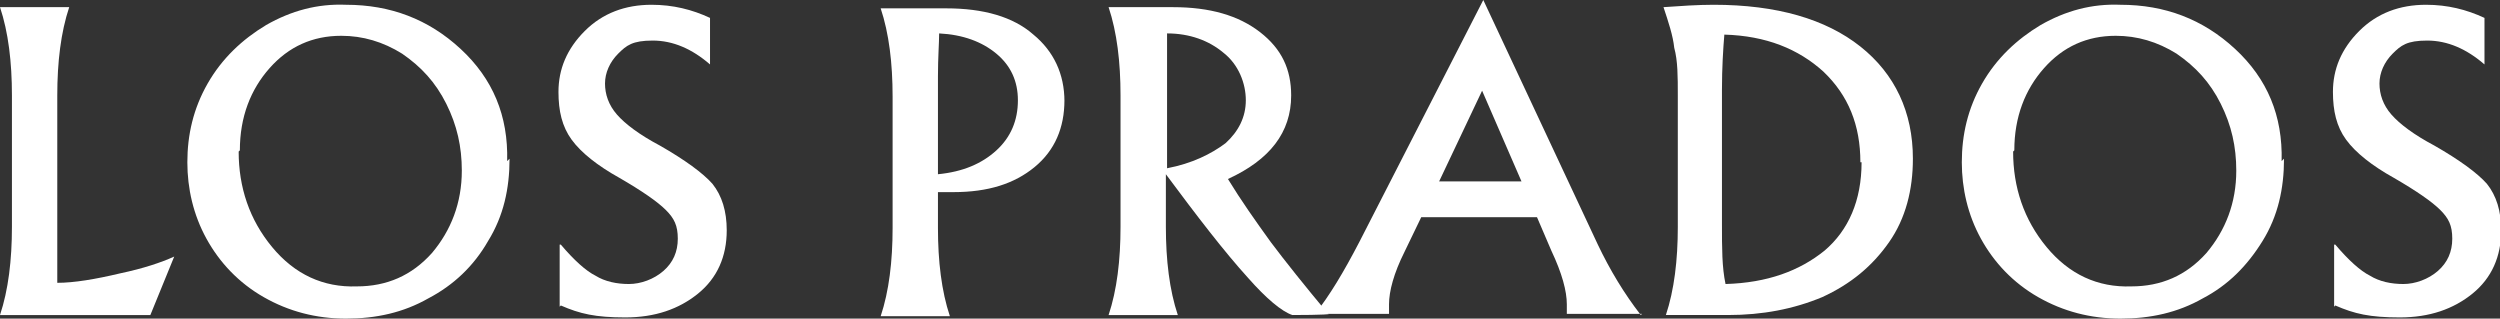 <svg xmlns="http://www.w3.org/2000/svg" id="Capa_1" viewBox="0 0 209.5 26.7"><rect x="0" y="0" width="209.5" height="26.7" fill="#333333" stroke="none"/><defs><style>      .st0 {        fill: #fff;      }    </style></defs><path class="st0" d="M1,19v-11C1,5.2.7,2.7,0,.6h5.8c-.7,2.1-1,4.6-1,7.4v15.7c1.4,0,3.2-.3,5.3-.8,1.9-.4,3.4-.9,4.5-1.4h0c0,0-2,4.9-2,4.9H0c.7-2.1,1-4.6,1-7.4Z"></path><path class="st0" d="M42.7,13.3c0,2.5-.5,4.8-1.8,6.9-1.2,2.1-2.9,3.7-5,4.8-2.1,1.2-4.4,1.7-6.9,1.7-2.5,0-4.8-.6-6.9-1.8s-3.7-2.9-4.8-4.9-1.6-4.2-1.6-6.4c0-2.3.5-4.5,1.7-6.6,1.2-2.1,2.9-3.7,4.9-4.9,2.1-1.2,4.3-1.8,6.7-1.7,3.7,0,6.9,1.2,9.6,3.7,2.7,2.5,4,5.6,3.9,9.4ZM20,12.7c0,3,.9,5.7,2.8,8s4.3,3.4,7.1,3.3c2.5,0,4.6-.9,6.3-2.8,1.6-1.9,2.5-4.2,2.5-6.9,0-2-.4-3.8-1.3-5.6-.9-1.8-2.1-3.1-3.7-4.2-1.6-1-3.3-1.5-5.1-1.5-2.4,0-4.4.9-6,2.7-1.6,1.8-2.5,4.1-2.5,6.9Z"></path><path class="st0" d="M46.9,25.7v-5.2h.1c1.1,1.3,2.1,2.2,2.9,2.6.8.5,1.8.7,2.8.7s2.1-.4,2.9-1.1c.8-.7,1.2-1.6,1.2-2.7s-.3-1.7-1-2.4c-.7-.7-2-1.6-3.9-2.7-1.8-1-3.2-2.1-4-3.2-.8-1.1-1.1-2.4-1.1-4,0-1.9.7-3.6,2.2-5.1,1.5-1.5,3.4-2.2,5.6-2.2,1.8,0,3.4.4,4.9,1.1v3.9h0c-1.5-1.3-3.1-2-4.8-2s-2.2.4-2.9,1.1c-.7.7-1.1,1.6-1.1,2.5s.3,1.8,1,2.6,1.9,1.7,3.6,2.6c2.1,1.2,3.6,2.3,4.4,3.2.8,1,1.2,2.3,1.2,3.9,0,2.2-.8,4-2.4,5.3-1.6,1.3-3.6,2-6.1,2s-3.8-.3-5.4-1Z"></path><path class="st0" d="M89.2,8.4c0,2.3-.8,4.2-2.5,5.6-1.7,1.4-3.9,2.1-6.8,2.1s-.8,0-1.3,0v3c0,2.8.3,5.3,1,7.4h-5.8c.7-2.1,1-4.6,1-7.4v-11c0-2.8-.3-5.3-1-7.4h5.5c3.1,0,5.6.7,7.3,2.2,1.7,1.4,2.6,3.3,2.6,5.6ZM85.3,8.4c0-1.6-.6-2.9-1.8-3.9-1.2-1-2.8-1.6-4.8-1.7,0,.8-.1,2-.1,3.6v8.2c2.1-.2,3.7-.9,4.9-2,1.2-1.1,1.8-2.5,1.8-4.2Z"></path><path class="st0" d="M111.4,26.3h0c0,.1-3.1.1-3.1.1-.9-.3-2.2-1.4-3.7-3.1-2-2.2-4.3-5.2-6.9-8.7v4.4c0,2.8.3,5.3,1,7.4h-5.8c.7-2.1,1-4.6,1-7.4v-11c0-2.8-.3-5.3-1-7.4h5.4c3.1,0,5.5.7,7.3,2.1s2.6,3.1,2.6,5.3c0,3.1-1.8,5.4-5.3,7,1.1,1.8,2.3,3.5,3.6,5.3,1.2,1.6,2.8,3.6,4.8,6ZM97.8,2.8v11.3c2.1-.4,3.7-1.2,4.9-2.1,1.1-1,1.7-2.2,1.7-3.6s-.6-3-1.9-4c-1.2-1-2.8-1.6-4.7-1.6Z"></path><path class="st0" d="M137.6,26.3h0c0,0-6.3,0-6.3,0,0-.2,0-.5,0-.8,0-1.1-.4-2.6-1.3-4.5l-1.2-2.8h-9.7l-1.4,2.9c-.9,1.8-1.3,3.3-1.3,4.4s0,.5,0,.8h-6.2c1.2-1.5,2.4-3.5,3.7-6L124.3,0h0l9.6,20.5c1,2.1,2.2,4.1,3.6,5.9ZM124.2,7.6l-3.6,7.6h6.9l-3.3-7.6Z"></path><path class="st0" d="M140.6,19v-11c0-1.6,0-2.9-.3-4-.1-1-.5-2.2-.9-3.4,1.4-.1,2.9-.2,4.2-.2,5.3,0,9.4,1.2,12.3,3.5,2.9,2.3,4.4,5.5,4.4,9.4,0,2.6-.6,5-2,7-1.4,2-3.2,3.5-5.6,4.6-2.4,1-5,1.5-7.9,1.5h-5.2c.7-2.1,1-4.6,1-7.4ZM155.9,13.6c0-3.1-1-5.6-3.1-7.6-2.1-1.9-4.8-3-8.3-3.1-.1,1.2-.2,2.8-.2,4.6v11.3c0,2,0,3.6.3,5,3.5-.1,6.2-1.1,8.3-2.8,2-1.7,3.1-4.2,3.1-7.4Z"></path><path class="st0" d="M191.4,13.3c0,2.5-.5,4.8-1.8,6.9s-2.9,3.7-5,4.8c-2.1,1.2-4.4,1.7-6.9,1.7-2.5,0-4.8-.6-6.9-1.8s-3.7-2.9-4.8-4.9-1.6-4.2-1.6-6.4c0-2.3.5-4.5,1.7-6.6,1.2-2.1,2.9-3.7,4.9-4.9,2.1-1.2,4.3-1.8,6.7-1.7,3.7,0,6.9,1.2,9.6,3.7,2.7,2.5,4,5.6,3.9,9.4ZM168.7,12.7c0,3,.9,5.7,2.8,8,1.9,2.3,4.3,3.4,7.1,3.3,2.5,0,4.6-.9,6.3-2.8,1.6-1.9,2.5-4.2,2.5-6.9,0-2-.4-3.8-1.3-5.6-.9-1.8-2.1-3.1-3.7-4.2-1.6-1-3.3-1.5-5.1-1.5-2.4,0-4.4.9-6,2.7-1.6,1.8-2.5,4.1-2.5,6.9Z"></path><path class="st0" d="M195.6,25.7v-5.2h.1c1.1,1.3,2.1,2.2,2.9,2.6.8.5,1.8.7,2.8.7s2.1-.4,2.9-1.1c.8-.7,1.2-1.6,1.2-2.7s-.3-1.7-1-2.4c-.7-.7-2-1.6-3.9-2.7-1.8-1-3.2-2.1-4-3.2-.8-1.1-1.1-2.4-1.1-4,0-1.9.7-3.6,2.2-5.1,1.5-1.5,3.4-2.2,5.6-2.2,1.8,0,3.4.4,4.9,1.1v3.9h0c-1.5-1.3-3.1-2-4.8-2s-2.2.4-2.9,1.1c-.7.7-1.1,1.6-1.1,2.5s.3,1.8,1,2.6,1.9,1.7,3.6,2.6c2.1,1.2,3.6,2.3,4.4,3.2.8,1,1.2,2.3,1.2,3.9,0,2.2-.8,4-2.4,5.3s-3.6,2-6.1,2-3.8-.3-5.4-1Z"></path></svg>